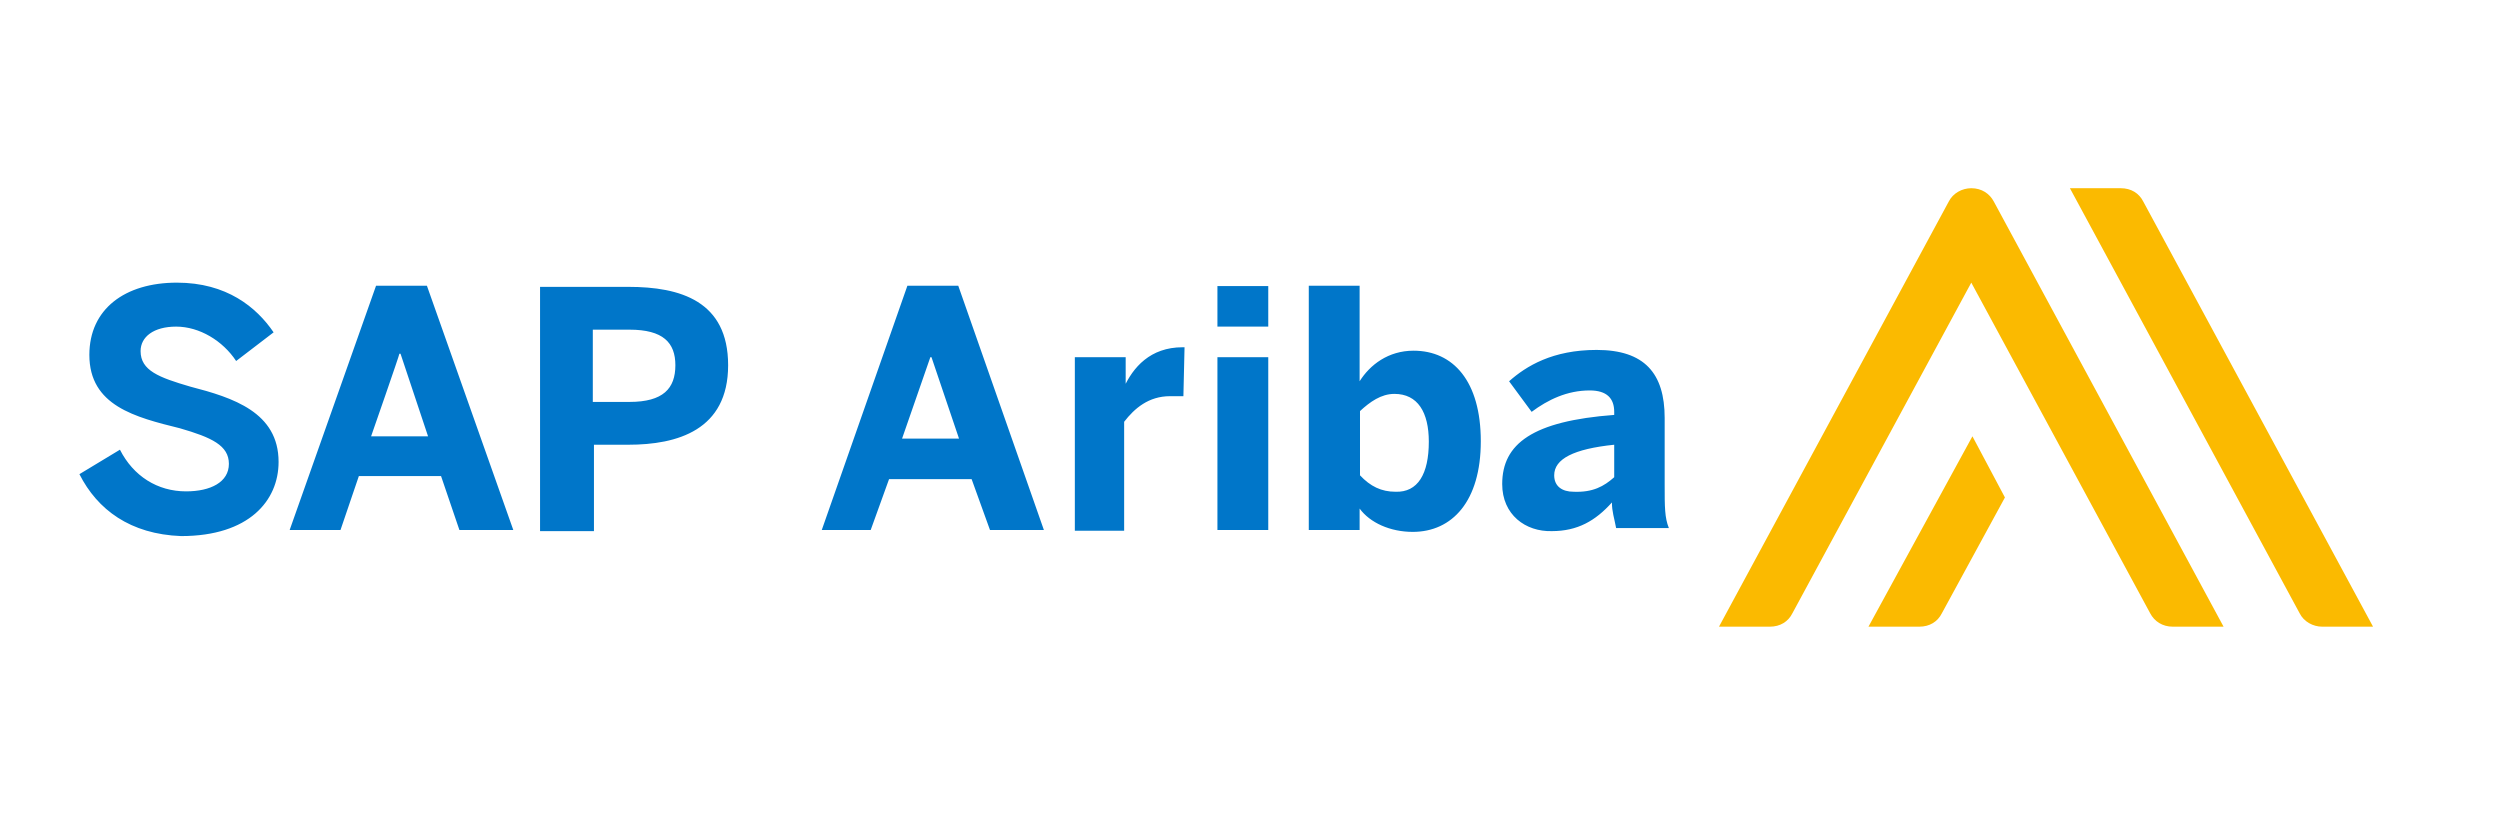 <svg xmlns="http://www.w3.org/2000/svg" width="203" height="66" viewBox="0 0 203 66" fill="none"><g id="sap-ariba-vector-logo 1"><path id="Vector" d="M6.449 38.502L9.739 36.515C10.826 38.657 12.781 39.899 15.109 39.899C17.096 39.899 18.586 39.154 18.586 37.664C18.586 36.174 17.189 35.522 14.613 34.777C10.981 33.877 7.256 32.946 7.256 28.818C7.256 25.093 10.143 22.951 14.364 22.951C18.399 22.951 20.821 24.938 22.217 26.986L19.175 29.314C18.089 27.669 16.196 26.521 14.302 26.521C12.471 26.521 11.416 27.359 11.416 28.507C11.416 30.09 12.905 30.649 15.451 31.394C18.927 32.294 22.621 33.474 22.621 37.509C22.621 40.644 20.231 43.53 14.706 43.53C10.578 43.375 7.908 41.389 6.449 38.502ZM23.521 43.034L30.536 23.199H34.664L41.679 43.034H37.303L35.813 38.657H29.139L27.649 43.034H23.521ZM30.133 35.429H34.758L32.523 28.724H32.429C32.461 28.756 30.133 35.429 30.133 35.429ZM43.852 43.034V23.293H51.022C55.244 23.293 59.124 24.441 59.124 29.656C59.124 34.932 54.995 36.112 51.022 36.112H48.229V43.127H43.852V43.034ZM48.136 32.636H51.115C53.847 32.636 54.84 31.549 54.84 29.656C54.84 27.824 53.847 26.769 51.115 26.769H48.136V32.636ZM66.728 43.034L73.681 23.199H77.81L84.763 43.034H80.386L78.896 38.906H72.191L70.701 43.034H66.728ZM73.247 35.615H77.872L75.637 29.004H75.544L73.247 35.615ZM87.277 43.034V29.004H91.405V31.487H91.25C91.995 29.842 93.391 28.197 96.03 28.197H96.185L96.092 32.17H95.006C93.267 32.17 92.119 33.163 91.281 34.249V43.096H87.277V43.034ZM98.855 26.521V23.23H102.983V26.521H98.855ZM98.855 43.034V29.004H102.983V43.034H98.855ZM110.401 41.295V43.034H106.273V23.199H110.401V30.959C111.239 29.625 112.729 28.476 114.778 28.476C118.006 28.476 120.241 30.959 120.241 35.833C120.241 40.706 117.913 43.189 114.716 43.189C112.884 43.189 111.239 42.444 110.401 41.295ZM116.02 35.864C116.02 33.474 115.119 31.984 113.226 31.984C112.14 31.984 111.239 32.636 110.432 33.38V38.595C111.27 39.495 112.171 39.93 113.319 39.93C115.119 39.992 116.02 38.502 116.02 35.864ZM121.979 39.309C121.979 36.019 124.462 34.187 131.074 33.691V33.443C131.074 32.356 130.484 31.704 129.087 31.704C127.256 31.704 125.704 32.449 124.369 33.443L122.538 30.959C123.935 29.718 126.076 28.414 129.646 28.414C133.526 28.414 135.171 30.308 135.171 33.939V39.402C135.171 41.14 135.171 42.041 135.512 42.879H131.229C131.074 42.041 130.888 41.544 130.888 40.799C129.553 42.289 128.094 43.127 126.014 43.127C123.873 43.189 121.979 41.792 121.979 39.309ZM131.074 38.75V36.112C127.784 36.453 126.201 37.26 126.201 38.595C126.201 39.495 126.852 39.93 127.784 39.93C129.336 39.992 130.236 39.495 131.074 38.75Z" fill="#0076C9"></path><path id="Vector_2" d="M186.731 49.799L168.077 15.283H172.205C173.043 15.283 173.695 15.687 174.036 16.37L192.691 50.886H188.563C187.818 50.886 187.073 50.482 186.731 49.799ZM151.719 50.886H155.847C156.685 50.886 157.337 50.482 157.678 49.799L162.8 40.394L160.161 35.428L151.719 50.886ZM143.71 50.886C144.548 50.886 145.2 50.482 145.542 49.799L160.068 22.95L174.595 49.799C174.936 50.451 175.588 50.886 176.426 50.886H180.554L161.9 16.37C161.558 15.718 160.906 15.283 160.068 15.283C159.323 15.283 158.578 15.687 158.237 16.37L139.582 50.886H143.71Z" fill="#FBBA00"></path></g></svg>